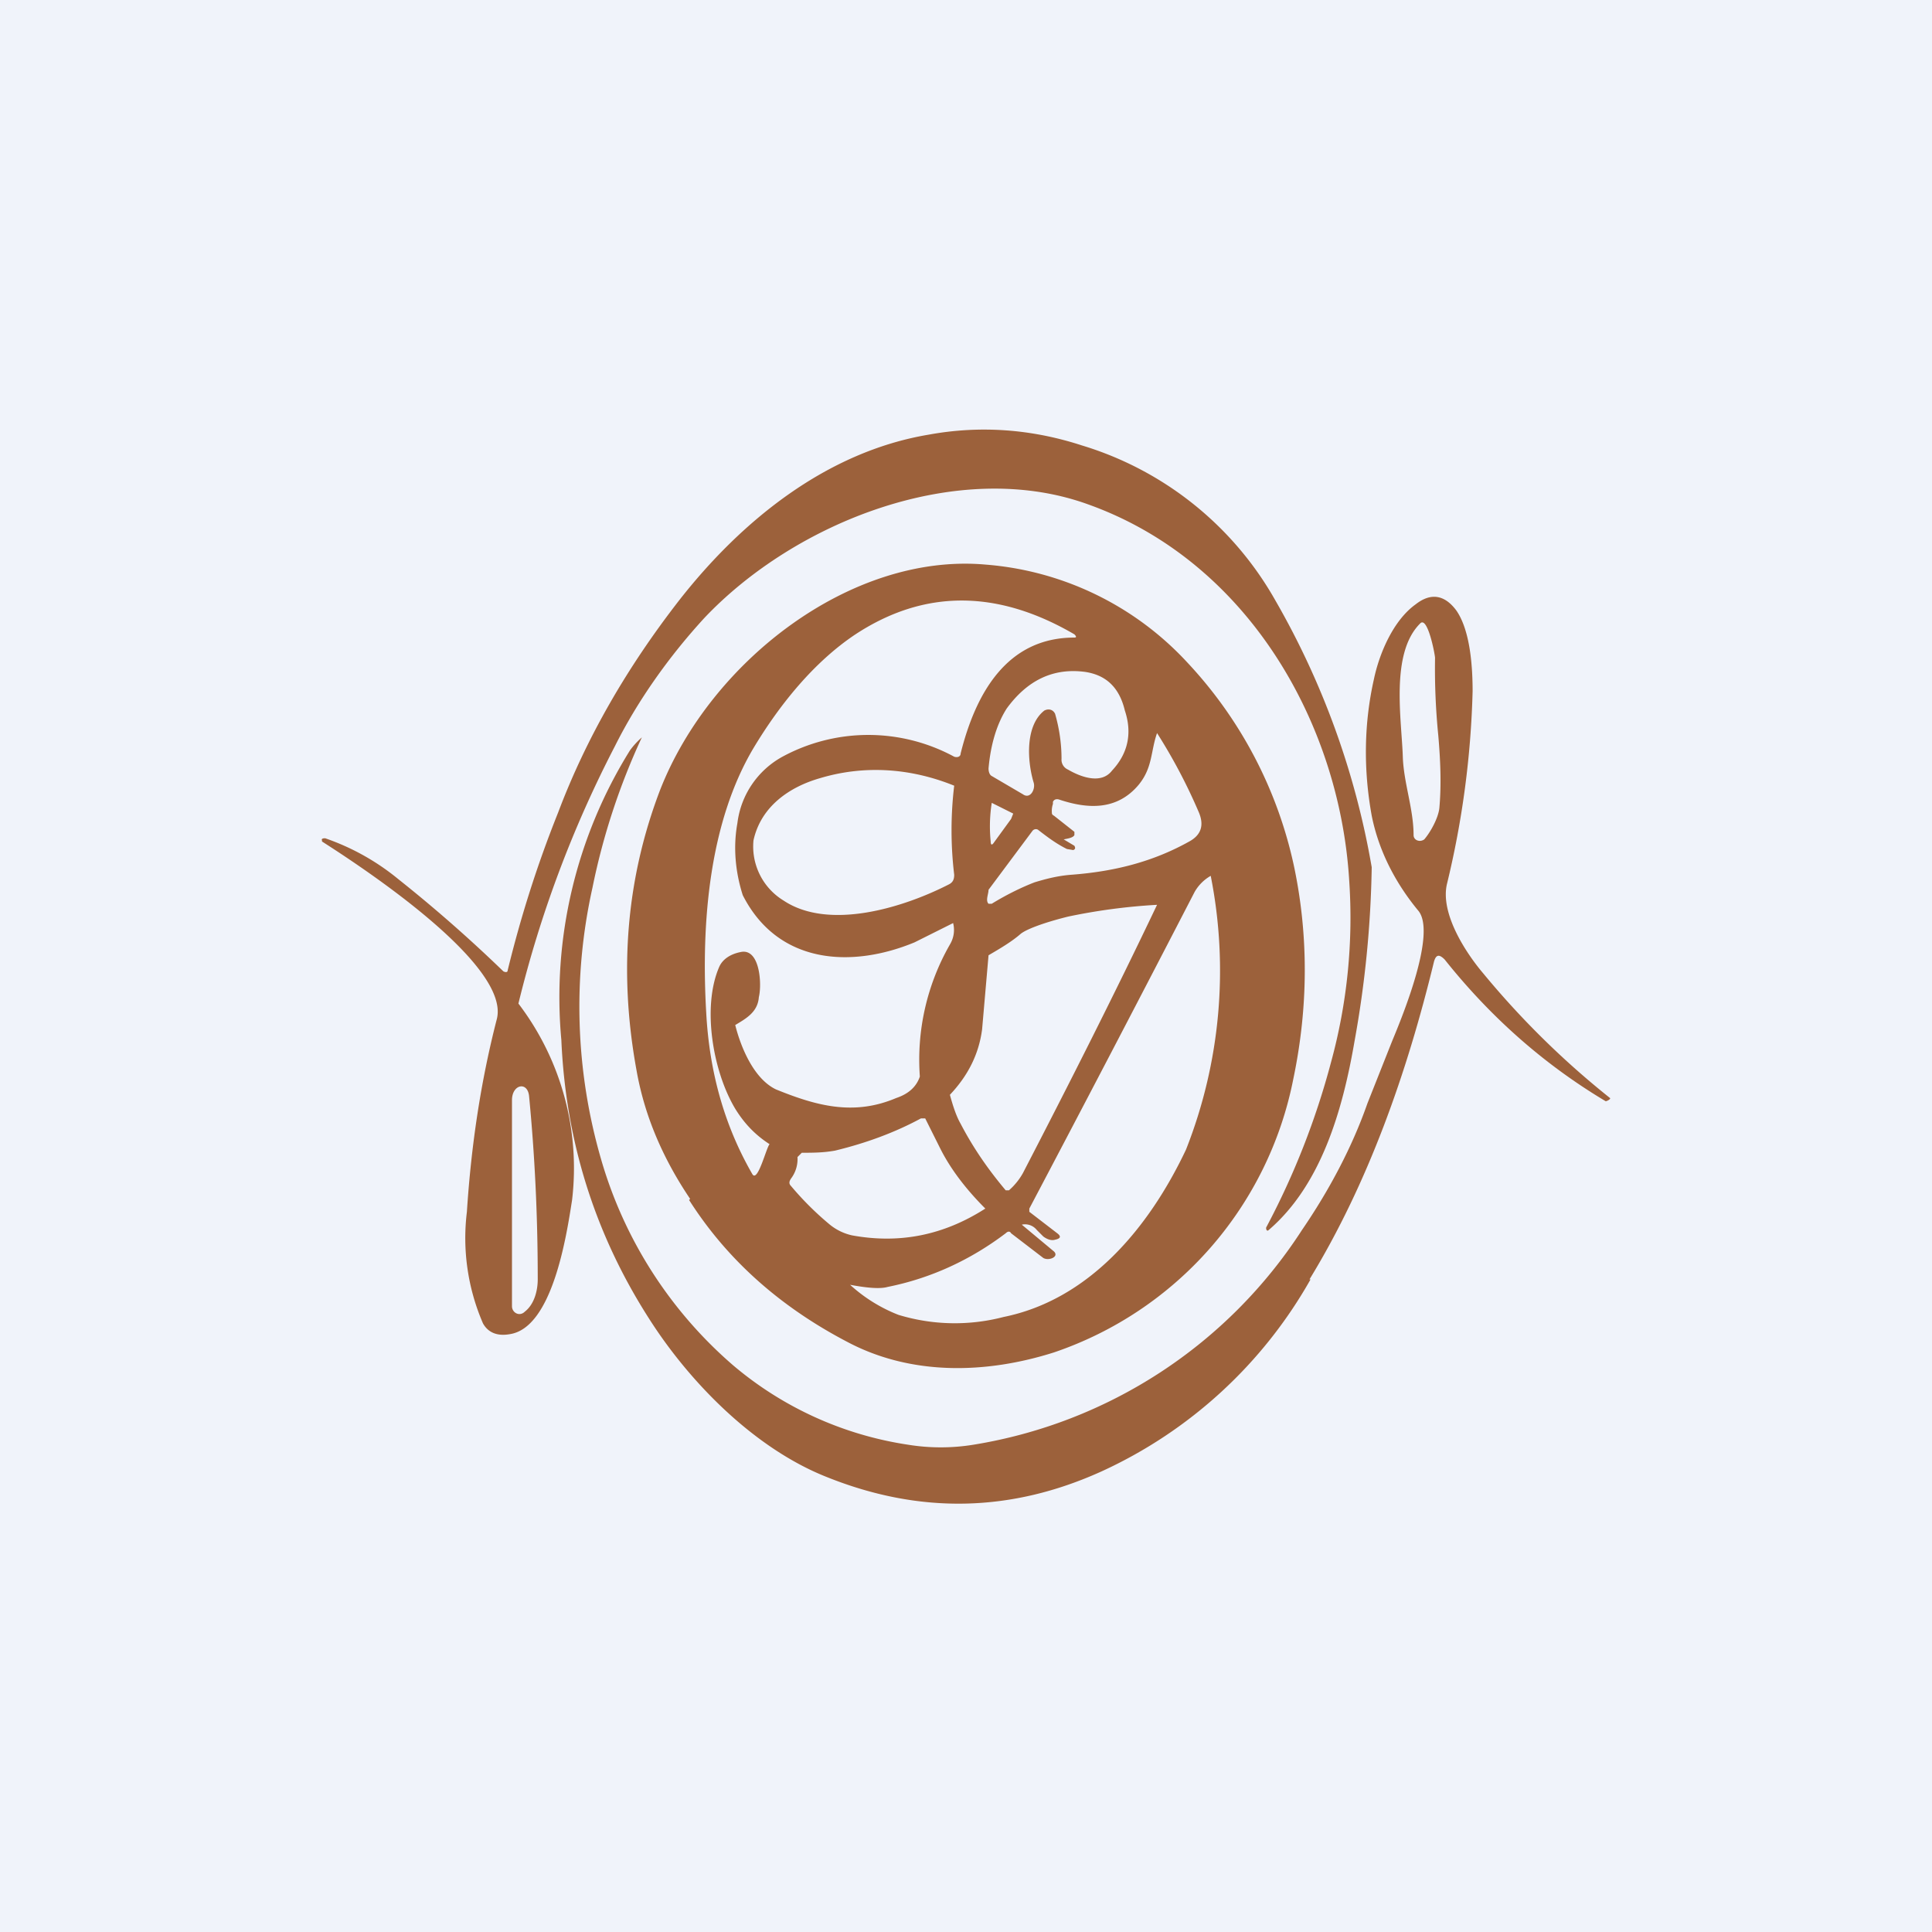 <!-- by TradingView --><svg width="18" height="18" viewBox="0 0 18 18" xmlns="http://www.w3.org/2000/svg"><path fill="#F0F3FA" d="M0 0h18v18H0z"/><path fill-rule="evenodd" d="M5.2 7.57c-.2.5-.35.98-.47 1.47 0 .02-.02.02-.04.01-.31-.3-.64-.59-.98-.86a2.2 2.2 0 0 0-.68-.38c-.01 0-.04 0-.03.02v.01c.36.23 1.75 1.14 1.63 1.65-.15.58-.24 1.18-.28 1.8a2 2 0 0 0 .15 1.04c.05.09.14.12.25.1.4-.06.53-.93.58-1.25a2.53 2.53 0 0 0-.5-1.83 10.7 10.7 0 0 1 .9-2.4c.21-.42.5-.83.83-1.19.85-.9 2.37-1.5 3.58-1.06 1.48.53 2.34 2.03 2.43 3.5a5.1 5.1 0 0 1-.17 1.7 7.2 7.2 0 0 1-.6 1.53c-.01.01 0 .05.02.03.49-.42.69-1.12.8-1.76a9.92 9.92 0 0 0 .16-1.62 7.54 7.54 0 0 0-.9-2.49 3.1 3.1 0 0 0-1.8-1.44c-.46-.15-.94-.19-1.43-.1-.95.16-1.74.8-2.32 1.54-.49.63-.87 1.29-1.13 1.98Zm-.31 4.65c.09-.07.12-.2.12-.3 0-.62-.03-1.18-.08-1.7-.01-.15-.16-.12-.16.03v1.92c0 .06.07.1.12.05Z" fill="#9C613B"/><path fill-rule="evenodd" d="M6.42 11.18c.35.55.84.99 1.47 1.32.6.32 1.3.3 1.93.1a3.38 3.38 0 0 0 2.23-2.55c.14-.67.14-1.33.01-1.96a4 4 0 0 0-1-1.92 2.86 2.86 0 0 0-1.88-.91c-1.25-.11-2.56.9-3.03 2.1-.31.81-.39 1.68-.22 2.61.07.4.23.8.5 1.2Zm.5-2.84c.33.65 1.02.68 1.6.44l.36-.18c.02.08 0 .15-.03.2a2.16 2.16 0 0 0-.28 1.23c-.03.09-.1.16-.22.2-.4.17-.75.07-1.12-.08-.21-.1-.33-.4-.38-.6.1-.06.21-.12.22-.26.03-.12.01-.46-.17-.42-.1.02-.17.07-.2.14-.16.37-.06.97.15 1.32.08.13.18.24.32.33-.03.03-.11.36-.16.28-.26-.45-.4-.95-.43-1.5-.05-.85.03-1.78.44-2.47.24-.4.56-.8.95-1.06.64-.42 1.32-.42 2.04 0 .02.02.02.03 0 .03-.63 0-.92.52-1.06 1.08 0 .03-.03.04-.06.03a1.68 1.68 0 0 0-1.6 0 .82.82 0 0 0-.42.62c-.04.22-.02.45.05.67Zm3.56-1.72c.07.21.03.4-.12.56-.1.13-.29.06-.41-.01a.1.1 0 0 1-.06-.1c0-.14-.02-.28-.06-.42-.02-.04-.06-.05-.1-.03-.18.14-.16.47-.1.67.02.06-.03.16-.1.11l-.29-.17c-.02-.01-.03-.04-.03-.07.02-.23.08-.42.17-.56.19-.26.43-.38.73-.34.2.03.32.15.37.36Zm-.86 1.12-.41.55c0 .04-.03.1 0 .13h.03c.13-.08.27-.15.4-.2.1-.03.21-.06.34-.07.4-.03.76-.12 1.1-.31.11-.06.14-.15.09-.27a5.13 5.13 0 0 0-.39-.74c-.06.17-.04.32-.17.48-.2.24-.47.23-.74.14-.03-.01-.05 0-.06.02v.02a.2.2 0 0 0-.01.08c0 .01 0 .02.02.03l.19.15v.03c-.01.02-.04.03-.1.04l.1.06c.01.02.01.03-.01.04l-.06-.01c-.1-.05-.18-.11-.27-.18a.04.04 0 0 0-.05.01Zm-.73-.42a3.5 3.5 0 0 0 0 .83c0 .04-.01.07-.05.09-.43.22-1.12.43-1.54.15a.59.59 0 0 1-.28-.56c.07-.32.34-.5.62-.58.4-.12.83-.1 1.25.07Zm.55.26-.2-.1a1.4 1.4 0 0 0-.01.36c0 .03.01.04.03.01l.16-.22.02-.05Zm1.84.58a4.54 4.54 0 0 1-.23 2.55c-.35.74-.91 1.4-1.7 1.56a1.8 1.8 0 0 1-.98-.02 1.45 1.45 0 0 1-.45-.28c.16.03.28.04.35.02.4-.08.77-.25 1.1-.5.02-.02.04-.02.05 0l.3.23c.05.03.15-.01.1-.06l-.3-.25c.04-.01.1 0 .14.05l.06.06c.04.03.08.04.11.03.05-.01.06-.03.02-.06l-.26-.2v-.03a395.13 395.13 0 0 0 1.54-2.95.4.4 0 0 1 .15-.15Zm-1.75 2.77c.43-.83.85-1.66 1.25-2.5a5.5 5.5 0 0 0-.83.11c-.24.06-.39.12-.44.16-.08.07-.18.13-.3.2l-.06.69c-.03.23-.13.43-.3.61.03.11.06.2.1.27.12.23.26.43.42.62h.03a.6.6 0 0 0 .13-.16Zm-.35.33c-.39.25-.8.33-1.24.25a.5.5 0 0 1-.22-.11 2.82 2.82 0 0 1-.35-.35c-.02-.02-.02-.04 0-.07a.3.3 0 0 0 .06-.2l.04-.04c.1 0 .2 0 .31-.02.29-.07.56-.17.8-.3h.04l.14.28c.1.2.25.39.42.56Z" fill="#9C613B"/><path fill-rule="evenodd" d="M12.2 11.92c.55-.9.91-1.93 1.16-2.96.02-.07.05-.07.1-.02.43.54.93.98 1.5 1.32.01 0 .05-.02.04-.03a7.96 7.96 0 0 1-1.18-1.16c-.17-.2-.4-.56-.34-.83a8.5 8.5 0 0 0 .24-1.8c0-.22-.02-.56-.15-.75-.11-.15-.24-.17-.38-.06-.21.15-.34.46-.39.7-.09.4-.1.83-.02 1.27.06.3.2.6.43.88.18.2-.14.98-.24 1.22l-.23.58c-.14.4-.35.8-.61 1.18a4.5 4.5 0 0 1-3.06 2 1.9 1.9 0 0 1-.61 0 3.27 3.27 0 0 1-1.63-.74A4 4 0 0 1 5.6 10.8a5.1 5.1 0 0 1-.08-2.53 6.28 6.28 0 0 1 .46-1.4.75.75 0 0 0-.11.12 4.35 4.35 0 0 0-.64 2.7c.04.92.3 1.79.82 2.6.37.58.97 1.2 1.65 1.47.87.35 1.72.33 2.56-.05a4.28 4.28 0 0 0 1.95-1.79Zm1.07-4.1c.06-.07.13-.2.14-.29.02-.22.01-.45-.01-.68a6.26 6.26 0 0 1-.03-.72c0-.03-.07-.4-.14-.32-.28.28-.17.9-.16 1.25.01.24.1.48.1.72 0 .05.06.07.1.04Z" fill="#9C613B"/></svg>